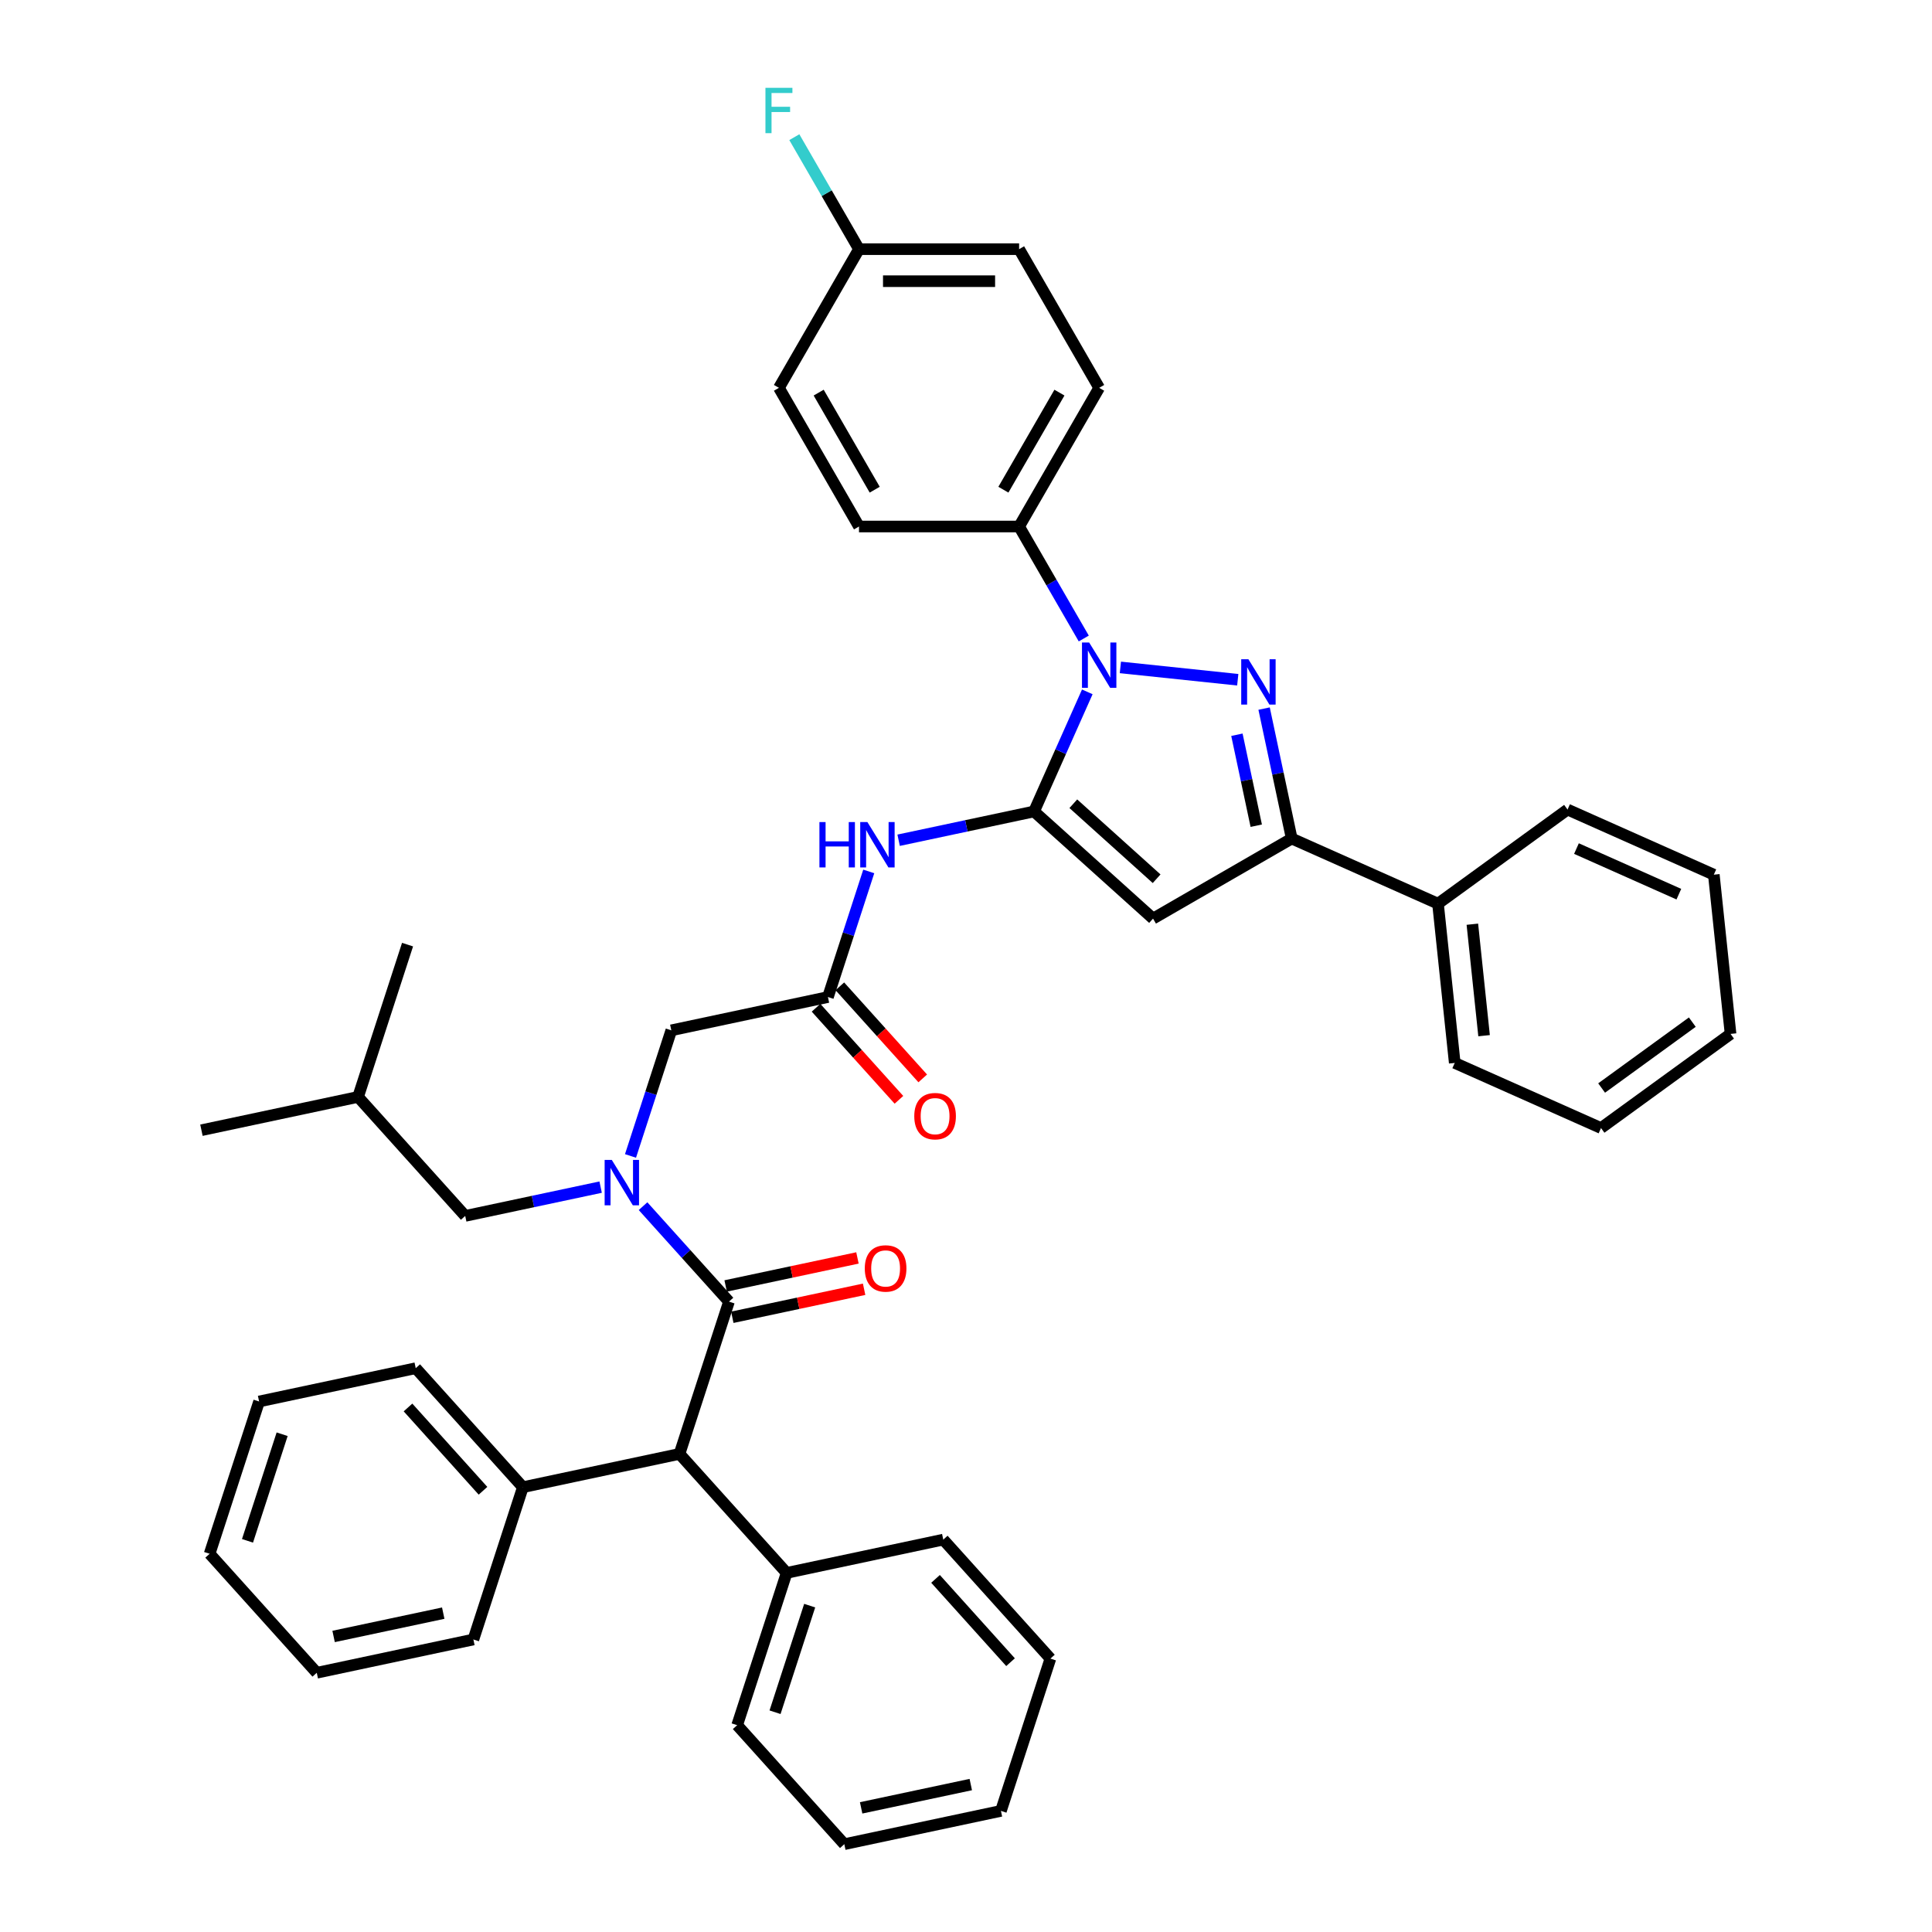 <?xml version='1.0' encoding='iso-8859-1'?>
<svg version='1.1' baseProfile='full'
              xmlns='http://www.w3.org/2000/svg'
                      xmlns:rdkit='http://www.rdkit.org/xml'
                      xmlns:xlink='http://www.w3.org/1999/xlink'
                  xml:space='preserve'
width='1000px' height='1000px' viewBox='0 0 1000 1000'>
<!-- END OF HEADER -->
<rect style='opacity:1.0;fill:#FFFFFF;stroke:none' width='1000' height='1000' x='0' y='0'> </rect>
<path class='bond-0' d='M 535.222,420.011 L 549.003,389.057' style='fill:none;fill-rule:evenodd;stroke:#000000;stroke-width:6px;stroke-linecap:butt;stroke-linejoin:miter;stroke-opacity:1' />
<path class='bond-0' d='M 549.003,389.057 L 562.785,358.104' style='fill:none;fill-rule:evenodd;stroke:#0000FF;stroke-width:6px;stroke-linecap:butt;stroke-linejoin:miter;stroke-opacity:1' />
<path class='bond-1' d='M 535.222,420.011 L 596.814,475.468' style='fill:none;fill-rule:evenodd;stroke:#000000;stroke-width:6px;stroke-linecap:butt;stroke-linejoin:miter;stroke-opacity:1' />
<path class='bond-1' d='M 555.552,416.011 L 598.667,454.831' style='fill:none;fill-rule:evenodd;stroke:#000000;stroke-width:6px;stroke-linecap:butt;stroke-linejoin:miter;stroke-opacity:1' />
<path class='bond-2' d='M 535.222,420.011 L 500.174,427.46' style='fill:none;fill-rule:evenodd;stroke:#000000;stroke-width:6px;stroke-linecap:butt;stroke-linejoin:miter;stroke-opacity:1' />
<path class='bond-2' d='M 500.174,427.46 L 465.126,434.91' style='fill:none;fill-rule:evenodd;stroke:#0000FF;stroke-width:6px;stroke-linecap:butt;stroke-linejoin:miter;stroke-opacity:1' />
<path class='bond-3' d='M 579.906,345.449 L 640.661,351.835' style='fill:none;fill-rule:evenodd;stroke:#0000FF;stroke-width:6px;stroke-linecap:butt;stroke-linejoin:miter;stroke-opacity:1' />
<path class='bond-4' d='M 560.96,330.488 L 544.226,301.504' style='fill:none;fill-rule:evenodd;stroke:#0000FF;stroke-width:6px;stroke-linecap:butt;stroke-linejoin:miter;stroke-opacity:1' />
<path class='bond-4' d='M 544.226,301.504 L 527.492,272.52' style='fill:none;fill-rule:evenodd;stroke:#000000;stroke-width:6px;stroke-linecap:butt;stroke-linejoin:miter;stroke-opacity:1' />
<path class='bond-5' d='M 654.294,366.767 L 661.442,400.398' style='fill:none;fill-rule:evenodd;stroke:#0000FF;stroke-width:6px;stroke-linecap:butt;stroke-linejoin:miter;stroke-opacity:1' />
<path class='bond-5' d='M 661.442,400.398 L 668.59,434.028' style='fill:none;fill-rule:evenodd;stroke:#000000;stroke-width:6px;stroke-linecap:butt;stroke-linejoin:miter;stroke-opacity:1' />
<path class='bond-5' d='M 640.224,380.303 L 645.228,403.844' style='fill:none;fill-rule:evenodd;stroke:#0000FF;stroke-width:6px;stroke-linecap:butt;stroke-linejoin:miter;stroke-opacity:1' />
<path class='bond-5' d='M 645.228,403.844 L 650.232,427.386' style='fill:none;fill-rule:evenodd;stroke:#000000;stroke-width:6px;stroke-linecap:butt;stroke-linejoin:miter;stroke-opacity:1' />
<path class='bond-6' d='M 596.814,475.468 L 668.59,434.028' style='fill:none;fill-rule:evenodd;stroke:#000000;stroke-width:6px;stroke-linecap:butt;stroke-linejoin:miter;stroke-opacity:1' />
<path class='bond-7' d='M 668.59,434.028 L 744.305,467.739' style='fill:none;fill-rule:evenodd;stroke:#000000;stroke-width:6px;stroke-linecap:butt;stroke-linejoin:miter;stroke-opacity:1' />
<path class='bond-8' d='M 377.319,673.714 L 355.076,649.011' style='fill:none;fill-rule:evenodd;stroke:#000000;stroke-width:6px;stroke-linecap:butt;stroke-linejoin:miter;stroke-opacity:1' />
<path class='bond-8' d='M 355.076,649.011 L 332.834,624.309' style='fill:none;fill-rule:evenodd;stroke:#0000FF;stroke-width:6px;stroke-linecap:butt;stroke-linejoin:miter;stroke-opacity:1' />
<path class='bond-9' d='M 377.319,673.714 L 351.707,752.538' style='fill:none;fill-rule:evenodd;stroke:#000000;stroke-width:6px;stroke-linecap:butt;stroke-linejoin:miter;stroke-opacity:1' />
<path class='bond-10' d='M 379.042,681.821 L 413.153,674.57' style='fill:none;fill-rule:evenodd;stroke:#000000;stroke-width:6px;stroke-linecap:butt;stroke-linejoin:miter;stroke-opacity:1' />
<path class='bond-10' d='M 413.153,674.57 L 447.265,667.32' style='fill:none;fill-rule:evenodd;stroke:#FF0000;stroke-width:6px;stroke-linecap:butt;stroke-linejoin:miter;stroke-opacity:1' />
<path class='bond-10' d='M 375.595,665.607 L 409.707,658.356' style='fill:none;fill-rule:evenodd;stroke:#000000;stroke-width:6px;stroke-linecap:butt;stroke-linejoin:miter;stroke-opacity:1' />
<path class='bond-10' d='M 409.707,658.356 L 443.818,651.106' style='fill:none;fill-rule:evenodd;stroke:#FF0000;stroke-width:6px;stroke-linecap:butt;stroke-linejoin:miter;stroke-opacity:1' />
<path class='bond-11' d='M 326.347,598.314 L 336.91,565.806' style='fill:none;fill-rule:evenodd;stroke:#0000FF;stroke-width:6px;stroke-linecap:butt;stroke-linejoin:miter;stroke-opacity:1' />
<path class='bond-11' d='M 336.91,565.806 L 347.472,533.298' style='fill:none;fill-rule:evenodd;stroke:#000000;stroke-width:6px;stroke-linecap:butt;stroke-linejoin:miter;stroke-opacity:1' />
<path class='bond-12' d='M 310.888,614.454 L 275.84,621.904' style='fill:none;fill-rule:evenodd;stroke:#0000FF;stroke-width:6px;stroke-linecap:butt;stroke-linejoin:miter;stroke-opacity:1' />
<path class='bond-12' d='M 275.84,621.904 L 240.792,629.354' style='fill:none;fill-rule:evenodd;stroke:#000000;stroke-width:6px;stroke-linecap:butt;stroke-linejoin:miter;stroke-opacity:1' />
<path class='bond-13' d='M 449.666,451.05 L 439.104,483.558' style='fill:none;fill-rule:evenodd;stroke:#0000FF;stroke-width:6px;stroke-linecap:butt;stroke-linejoin:miter;stroke-opacity:1' />
<path class='bond-13' d='M 439.104,483.558 L 428.541,516.066' style='fill:none;fill-rule:evenodd;stroke:#000000;stroke-width:6px;stroke-linecap:butt;stroke-linejoin:miter;stroke-opacity:1' />
<path class='bond-14' d='M 428.541,516.066 L 347.472,533.298' style='fill:none;fill-rule:evenodd;stroke:#000000;stroke-width:6px;stroke-linecap:butt;stroke-linejoin:miter;stroke-opacity:1' />
<path class='bond-15' d='M 422.382,521.612 L 443.835,545.438' style='fill:none;fill-rule:evenodd;stroke:#000000;stroke-width:6px;stroke-linecap:butt;stroke-linejoin:miter;stroke-opacity:1' />
<path class='bond-15' d='M 443.835,545.438 L 465.288,569.264' style='fill:none;fill-rule:evenodd;stroke:#FF0000;stroke-width:6px;stroke-linecap:butt;stroke-linejoin:miter;stroke-opacity:1' />
<path class='bond-15' d='M 434.701,510.521 L 456.153,534.346' style='fill:none;fill-rule:evenodd;stroke:#000000;stroke-width:6px;stroke-linecap:butt;stroke-linejoin:miter;stroke-opacity:1' />
<path class='bond-15' d='M 456.153,534.346 L 477.606,558.172' style='fill:none;fill-rule:evenodd;stroke:#FF0000;stroke-width:6px;stroke-linecap:butt;stroke-linejoin:miter;stroke-opacity:1' />
<path class='bond-16' d='M 351.707,752.538 L 407.165,814.13' style='fill:none;fill-rule:evenodd;stroke:#000000;stroke-width:6px;stroke-linecap:butt;stroke-linejoin:miter;stroke-opacity:1' />
<path class='bond-17' d='M 351.707,752.538 L 270.638,769.769' style='fill:none;fill-rule:evenodd;stroke:#000000;stroke-width:6px;stroke-linecap:butt;stroke-linejoin:miter;stroke-opacity:1' />
<path class='bond-18' d='M 527.492,272.52 L 568.932,200.743' style='fill:none;fill-rule:evenodd;stroke:#000000;stroke-width:6px;stroke-linecap:butt;stroke-linejoin:miter;stroke-opacity:1' />
<path class='bond-18' d='M 519.353,253.465 L 548.361,203.222' style='fill:none;fill-rule:evenodd;stroke:#000000;stroke-width:6px;stroke-linecap:butt;stroke-linejoin:miter;stroke-opacity:1' />
<path class='bond-19' d='M 527.492,272.52 L 444.612,272.52' style='fill:none;fill-rule:evenodd;stroke:#000000;stroke-width:6px;stroke-linecap:butt;stroke-linejoin:miter;stroke-opacity:1' />
<path class='bond-20' d='M 240.792,629.354 L 185.334,567.762' style='fill:none;fill-rule:evenodd;stroke:#000000;stroke-width:6px;stroke-linecap:butt;stroke-linejoin:miter;stroke-opacity:1' />
<path class='bond-21' d='M 744.305,467.739 L 752.969,550.165' style='fill:none;fill-rule:evenodd;stroke:#000000;stroke-width:6px;stroke-linecap:butt;stroke-linejoin:miter;stroke-opacity:1' />
<path class='bond-21' d='M 762.09,478.37 L 768.154,536.068' style='fill:none;fill-rule:evenodd;stroke:#000000;stroke-width:6px;stroke-linecap:butt;stroke-linejoin:miter;stroke-opacity:1' />
<path class='bond-22' d='M 744.305,467.739 L 811.357,419.023' style='fill:none;fill-rule:evenodd;stroke:#000000;stroke-width:6px;stroke-linecap:butt;stroke-linejoin:miter;stroke-opacity:1' />
<path class='bond-23' d='M 407.165,814.13 L 381.554,892.953' style='fill:none;fill-rule:evenodd;stroke:#000000;stroke-width:6px;stroke-linecap:butt;stroke-linejoin:miter;stroke-opacity:1' />
<path class='bond-23' d='M 419.088,831.076 L 401.16,886.252' style='fill:none;fill-rule:evenodd;stroke:#000000;stroke-width:6px;stroke-linecap:butt;stroke-linejoin:miter;stroke-opacity:1' />
<path class='bond-24' d='M 407.165,814.13 L 488.234,796.898' style='fill:none;fill-rule:evenodd;stroke:#000000;stroke-width:6px;stroke-linecap:butt;stroke-linejoin:miter;stroke-opacity:1' />
<path class='bond-25' d='M 270.638,769.769 L 215.18,708.177' style='fill:none;fill-rule:evenodd;stroke:#000000;stroke-width:6px;stroke-linecap:butt;stroke-linejoin:miter;stroke-opacity:1' />
<path class='bond-25' d='M 250.001,771.622 L 211.181,728.508' style='fill:none;fill-rule:evenodd;stroke:#000000;stroke-width:6px;stroke-linecap:butt;stroke-linejoin:miter;stroke-opacity:1' />
<path class='bond-26' d='M 270.638,769.769 L 245.027,848.593' style='fill:none;fill-rule:evenodd;stroke:#000000;stroke-width:6px;stroke-linecap:butt;stroke-linejoin:miter;stroke-opacity:1' />
<path class='bond-27' d='M 568.932,200.743 L 527.492,128.967' style='fill:none;fill-rule:evenodd;stroke:#000000;stroke-width:6px;stroke-linecap:butt;stroke-linejoin:miter;stroke-opacity:1' />
<path class='bond-28' d='M 444.612,272.52 L 403.172,200.743' style='fill:none;fill-rule:evenodd;stroke:#000000;stroke-width:6px;stroke-linecap:butt;stroke-linejoin:miter;stroke-opacity:1' />
<path class='bond-28' d='M 452.751,253.465 L 423.743,203.222' style='fill:none;fill-rule:evenodd;stroke:#000000;stroke-width:6px;stroke-linecap:butt;stroke-linejoin:miter;stroke-opacity:1' />
<path class='bond-29' d='M 444.612,128.967 L 527.492,128.967' style='fill:none;fill-rule:evenodd;stroke:#000000;stroke-width:6px;stroke-linecap:butt;stroke-linejoin:miter;stroke-opacity:1' />
<path class='bond-29' d='M 457.044,145.543 L 515.06,145.543' style='fill:none;fill-rule:evenodd;stroke:#000000;stroke-width:6px;stroke-linecap:butt;stroke-linejoin:miter;stroke-opacity:1' />
<path class='bond-30' d='M 444.612,128.967 L 427.878,99.983' style='fill:none;fill-rule:evenodd;stroke:#000000;stroke-width:6px;stroke-linecap:butt;stroke-linejoin:miter;stroke-opacity:1' />
<path class='bond-30' d='M 427.878,99.983 L 411.144,70.998' style='fill:none;fill-rule:evenodd;stroke:#33CCCC;stroke-width:6px;stroke-linecap:butt;stroke-linejoin:miter;stroke-opacity:1' />
<path class='bond-31' d='M 444.612,128.967 L 403.172,200.743' style='fill:none;fill-rule:evenodd;stroke:#000000;stroke-width:6px;stroke-linecap:butt;stroke-linejoin:miter;stroke-opacity:1' />
<path class='bond-32' d='M 185.334,567.762 L 104.265,584.993' style='fill:none;fill-rule:evenodd;stroke:#000000;stroke-width:6px;stroke-linecap:butt;stroke-linejoin:miter;stroke-opacity:1' />
<path class='bond-33' d='M 185.334,567.762 L 210.946,488.938' style='fill:none;fill-rule:evenodd;stroke:#000000;stroke-width:6px;stroke-linecap:butt;stroke-linejoin:miter;stroke-opacity:1' />
<path class='bond-34' d='M 752.969,550.165 L 828.683,583.875' style='fill:none;fill-rule:evenodd;stroke:#000000;stroke-width:6px;stroke-linecap:butt;stroke-linejoin:miter;stroke-opacity:1' />
<path class='bond-35' d='M 811.357,419.023 L 887.072,452.733' style='fill:none;fill-rule:evenodd;stroke:#000000;stroke-width:6px;stroke-linecap:butt;stroke-linejoin:miter;stroke-opacity:1' />
<path class='bond-35' d='M 815.972,439.223 L 868.972,462.82' style='fill:none;fill-rule:evenodd;stroke:#000000;stroke-width:6px;stroke-linecap:butt;stroke-linejoin:miter;stroke-opacity:1' />
<path class='bond-36' d='M 215.18,708.177 L 134.111,725.409' style='fill:none;fill-rule:evenodd;stroke:#000000;stroke-width:6px;stroke-linecap:butt;stroke-linejoin:miter;stroke-opacity:1' />
<path class='bond-37' d='M 245.027,848.593 L 163.958,865.825' style='fill:none;fill-rule:evenodd;stroke:#000000;stroke-width:6px;stroke-linecap:butt;stroke-linejoin:miter;stroke-opacity:1' />
<path class='bond-37' d='M 229.42,834.964 L 172.672,847.026' style='fill:none;fill-rule:evenodd;stroke:#000000;stroke-width:6px;stroke-linecap:butt;stroke-linejoin:miter;stroke-opacity:1' />
<path class='bond-38' d='M 381.554,892.953 L 437.011,954.545' style='fill:none;fill-rule:evenodd;stroke:#000000;stroke-width:6px;stroke-linecap:butt;stroke-linejoin:miter;stroke-opacity:1' />
<path class='bond-39' d='M 488.234,796.898 L 543.692,858.49' style='fill:none;fill-rule:evenodd;stroke:#000000;stroke-width:6px;stroke-linecap:butt;stroke-linejoin:miter;stroke-opacity:1' />
<path class='bond-39' d='M 484.234,817.228 L 523.055,860.343' style='fill:none;fill-rule:evenodd;stroke:#000000;stroke-width:6px;stroke-linecap:butt;stroke-linejoin:miter;stroke-opacity:1' />
<path class='bond-40' d='M 887.072,452.733 L 895.735,535.16' style='fill:none;fill-rule:evenodd;stroke:#000000;stroke-width:6px;stroke-linecap:butt;stroke-linejoin:miter;stroke-opacity:1' />
<path class='bond-41' d='M 163.958,865.825 L 108.5,804.233' style='fill:none;fill-rule:evenodd;stroke:#000000;stroke-width:6px;stroke-linecap:butt;stroke-linejoin:miter;stroke-opacity:1' />
<path class='bond-42' d='M 828.683,583.875 L 895.735,535.16' style='fill:none;fill-rule:evenodd;stroke:#000000;stroke-width:6px;stroke-linecap:butt;stroke-linejoin:miter;stroke-opacity:1' />
<path class='bond-42' d='M 828.998,563.158 L 875.934,529.057' style='fill:none;fill-rule:evenodd;stroke:#000000;stroke-width:6px;stroke-linecap:butt;stroke-linejoin:miter;stroke-opacity:1' />
<path class='bond-43' d='M 437.011,954.545 L 518.08,937.314' style='fill:none;fill-rule:evenodd;stroke:#000000;stroke-width:6px;stroke-linecap:butt;stroke-linejoin:miter;stroke-opacity:1' />
<path class='bond-43' d='M 445.725,935.747 L 502.474,923.685' style='fill:none;fill-rule:evenodd;stroke:#000000;stroke-width:6px;stroke-linecap:butt;stroke-linejoin:miter;stroke-opacity:1' />
<path class='bond-44' d='M 543.692,858.49 L 518.08,937.314' style='fill:none;fill-rule:evenodd;stroke:#000000;stroke-width:6px;stroke-linecap:butt;stroke-linejoin:miter;stroke-opacity:1' />
<path class='bond-45' d='M 134.111,725.409 L 108.5,804.233' style='fill:none;fill-rule:evenodd;stroke:#000000;stroke-width:6px;stroke-linecap:butt;stroke-linejoin:miter;stroke-opacity:1' />
<path class='bond-45' d='M 146.034,742.355 L 128.106,797.532' style='fill:none;fill-rule:evenodd;stroke:#000000;stroke-width:6px;stroke-linecap:butt;stroke-linejoin:miter;stroke-opacity:1' />
<path  class='atom-1' d='M 563.744 332.56
L 571.435 344.992
Q 572.198 346.219, 573.424 348.44
Q 574.651 350.661, 574.717 350.794
L 574.717 332.56
L 577.834 332.56
L 577.834 356.032
L 574.618 356.032
L 566.363 342.439
Q 565.402 340.848, 564.374 339.025
Q 563.379 337.201, 563.081 336.638
L 563.081 356.032
L 560.031 356.032
L 560.031 332.56
L 563.744 332.56
' fill='#0000FF'/>
<path  class='atom-2' d='M 646.17 341.223
L 653.862 353.655
Q 654.624 354.882, 655.851 357.103
Q 657.077 359.324, 657.144 359.457
L 657.144 341.223
L 660.26 341.223
L 660.26 364.695
L 657.044 364.695
L 648.789 351.103
Q 647.828 349.511, 646.8 347.688
Q 645.806 345.865, 645.507 345.301
L 645.507 364.695
L 642.457 364.695
L 642.457 341.223
L 646.17 341.223
' fill='#0000FF'/>
<path  class='atom-6' d='M 316.673 600.386
L 324.364 612.818
Q 325.126 614.045, 326.353 616.266
Q 327.58 618.487, 327.646 618.62
L 327.646 600.386
L 330.762 600.386
L 330.762 623.858
L 327.547 623.858
L 319.292 610.265
Q 318.33 608.674, 317.303 606.851
Q 316.308 605.027, 316.01 604.464
L 316.01 623.858
L 312.96 623.858
L 312.96 600.386
L 316.673 600.386
' fill='#0000FF'/>
<path  class='atom-7' d='M 424.134 425.507
L 427.316 425.507
L 427.316 435.485
L 439.317 435.485
L 439.317 425.507
L 442.5 425.507
L 442.5 448.978
L 439.317 448.978
L 439.317 438.138
L 427.316 438.138
L 427.316 448.978
L 424.134 448.978
L 424.134 425.507
' fill='#0000FF'/>
<path  class='atom-7' d='M 448.965 425.507
L 456.656 437.939
Q 457.418 439.165, 458.645 441.387
Q 459.872 443.608, 459.938 443.74
L 459.938 425.507
L 463.054 425.507
L 463.054 448.978
L 459.838 448.978
L 451.584 435.386
Q 450.622 433.795, 449.594 431.971
Q 448.6 430.148, 448.302 429.584
L 448.302 448.978
L 445.252 448.978
L 445.252 425.507
L 448.965 425.507
' fill='#0000FF'/>
<path  class='atom-13' d='M 447.613 656.548
Q 447.613 650.913, 450.398 647.763
Q 453.183 644.614, 458.388 644.614
Q 463.593 644.614, 466.377 647.763
Q 469.162 650.913, 469.162 656.548
Q 469.162 662.251, 466.344 665.499
Q 463.526 668.715, 458.388 668.715
Q 453.216 668.715, 450.398 665.499
Q 447.613 662.284, 447.613 656.548
M 458.388 666.063
Q 461.968 666.063, 463.891 663.676
Q 465.847 661.256, 465.847 656.548
Q 465.847 651.94, 463.891 649.62
Q 461.968 647.266, 458.388 647.266
Q 454.807 647.266, 452.851 649.586
Q 450.929 651.907, 450.929 656.548
Q 450.929 661.289, 452.851 663.676
Q 454.807 666.063, 458.388 666.063
' fill='#FF0000'/>
<path  class='atom-15' d='M 473.225 577.725
Q 473.225 572.089, 476.01 568.939
Q 478.794 565.79, 483.999 565.79
Q 489.204 565.79, 491.989 568.939
Q 494.774 572.089, 494.774 577.725
Q 494.774 583.427, 491.956 586.676
Q 489.138 589.891, 483.999 589.891
Q 478.827 589.891, 476.01 586.676
Q 473.225 583.46, 473.225 577.725
M 483.999 587.239
Q 487.58 587.239, 489.502 584.852
Q 491.458 582.432, 491.458 577.725
Q 491.458 573.116, 489.502 570.796
Q 487.58 568.442, 483.999 568.442
Q 480.419 568.442, 478.463 570.763
Q 476.54 573.083, 476.54 577.725
Q 476.54 582.465, 478.463 584.852
Q 480.419 587.239, 483.999 587.239
' fill='#FF0000'/>
<path  class='atom-23' d='M 396.193 45.455
L 410.15 45.455
L 410.15 48.14
L 399.343 48.14
L 399.343 55.268
L 408.957 55.268
L 408.957 57.986
L 399.343 57.986
L 399.343 68.926
L 396.193 68.926
L 396.193 45.455
' fill='#33CCCC'/>
</svg>
